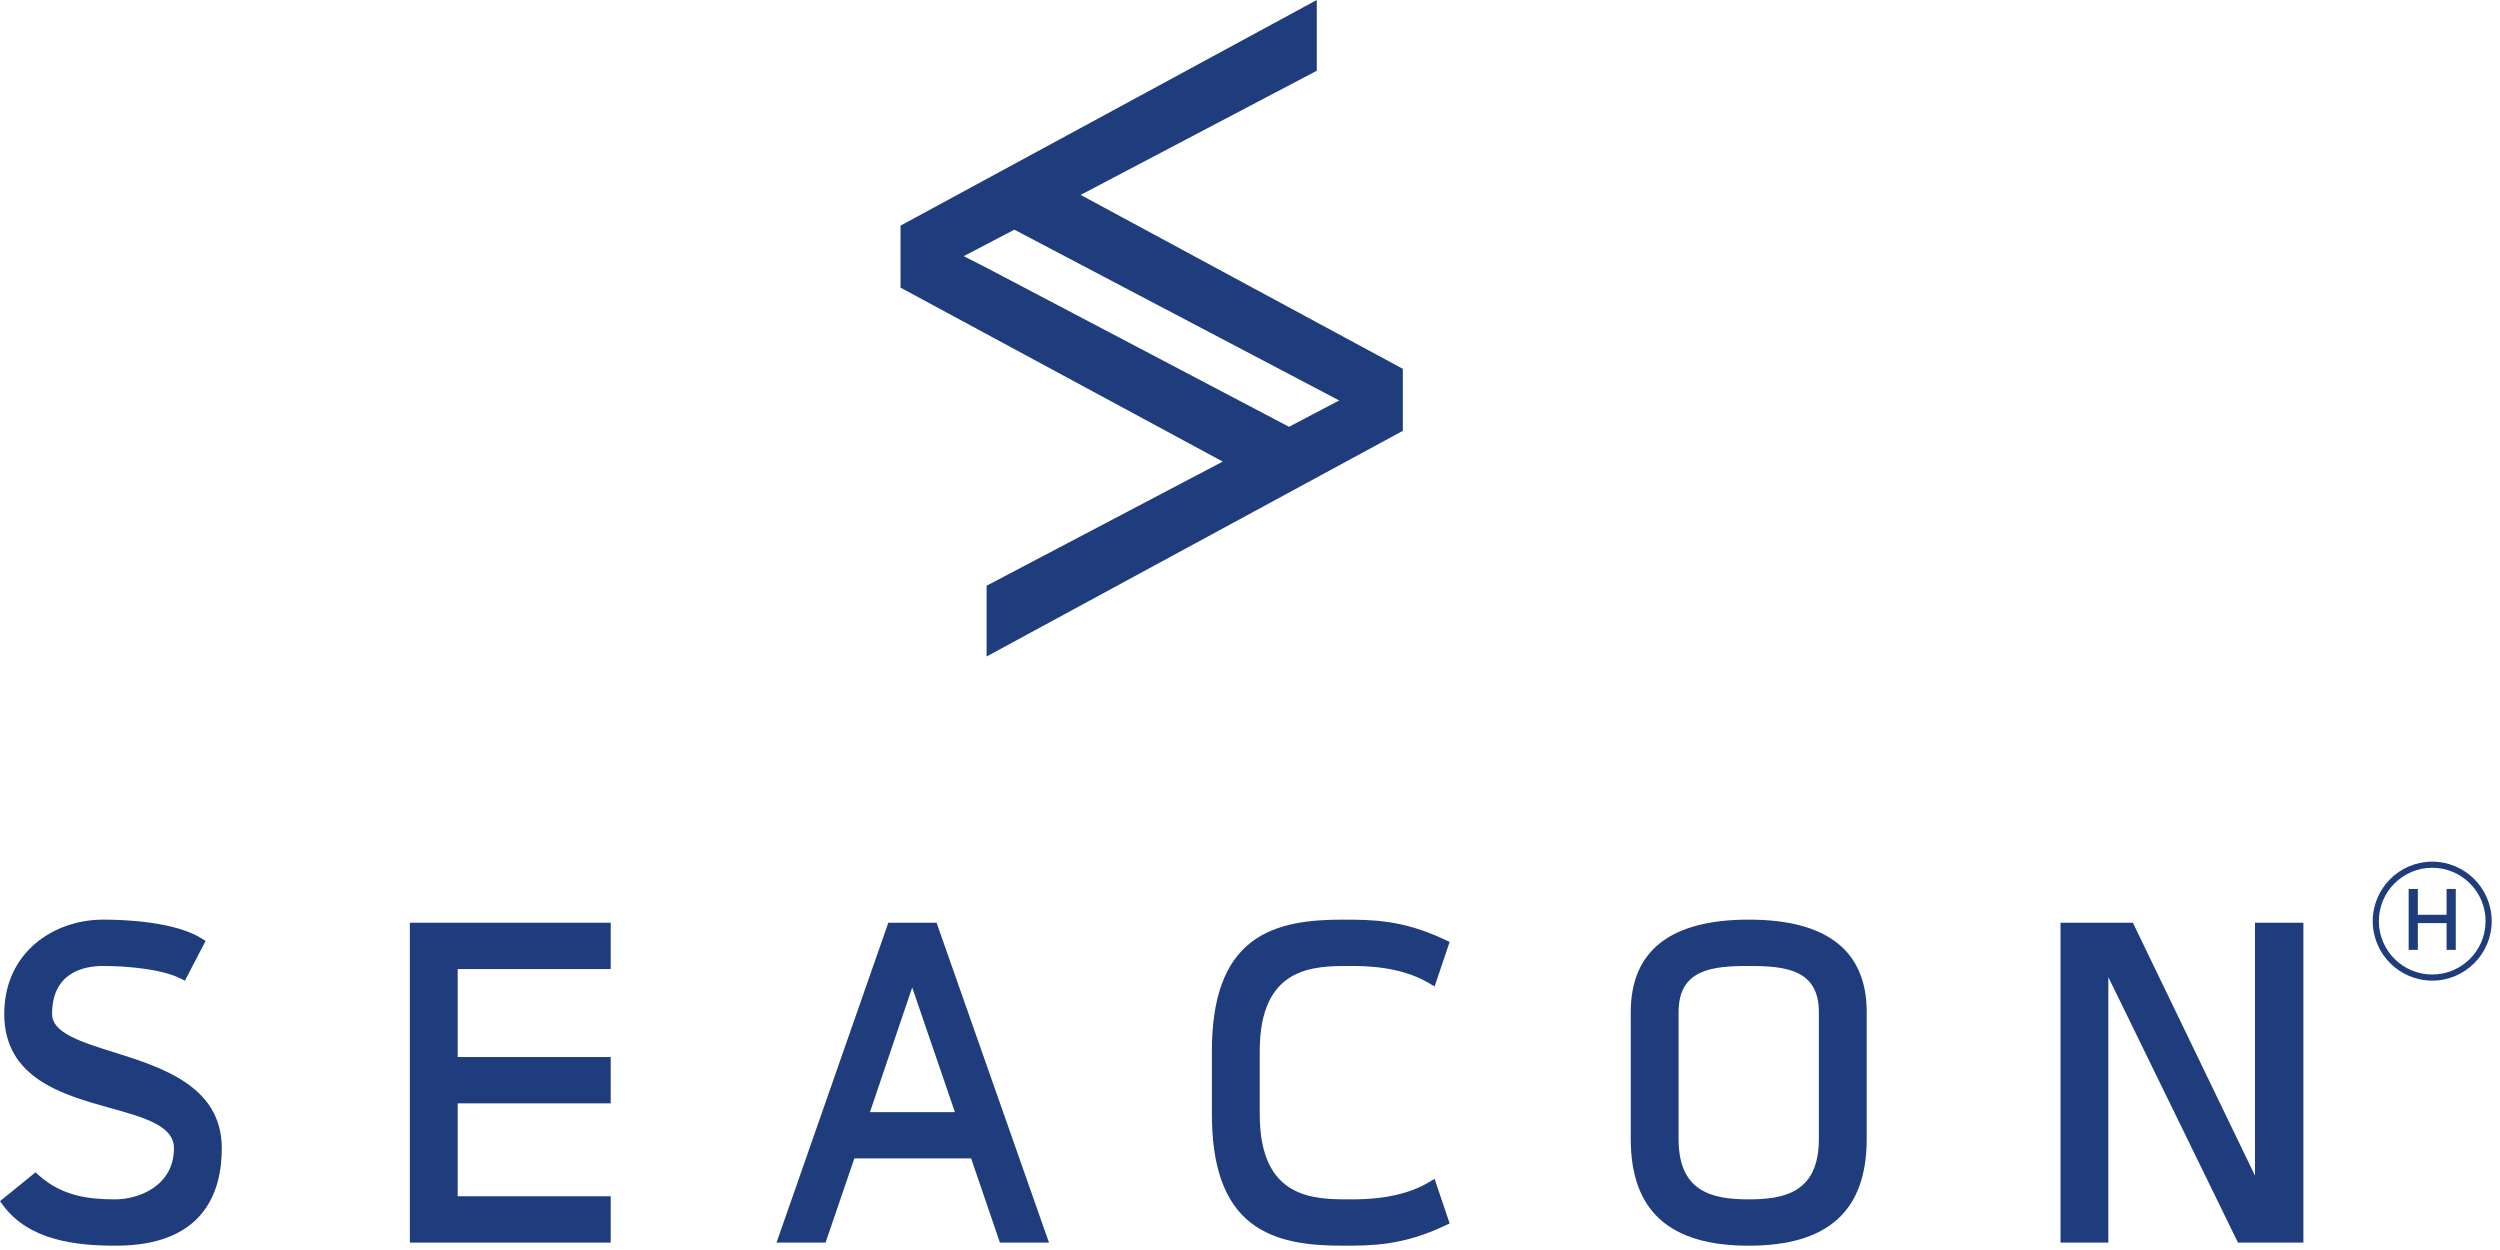 <?xml version="1.0" encoding="UTF-8" standalone="no"?><!DOCTYPE svg PUBLIC "-//W3C//DTD SVG 1.1//EN" "http://www.w3.org/Graphics/SVG/1.1/DTD/svg11.dtd"><svg width="100%" height="100%" viewBox="0 0 290 145" version="1.1" xmlns="http://www.w3.org/2000/svg" xmlns:xlink="http://www.w3.org/1999/xlink" xml:space="preserve" xmlns:serif="http://www.serif.com/" style="fill-rule:evenodd;clip-rule:evenodd;stroke-linejoin:round;stroke-miterlimit:2;"><path d="M13.18,122.053c-3.831,-1.202 -7.139,-2.241 -7.139,-4.433c0,-4.845 3.718,-5.568 5.934,-5.568c2.809,0 6.832,0.377 8.936,1.441l0.535,0.271l0.276,-0.53l1.869,-3.59l0.258,-0.497l-0.475,-0.297c-3.151,-1.962 -9.021,-2.173 -11.399,-2.173c-5.706,0 -11.483,3.758 -11.483,10.943c0,7.48 6.819,9.383 12.3,10.911c3.963,1.106 7.386,2.061 7.386,4.668c0,4.349 -4.067,5.927 -6.802,5.927c-2.992,0 -6.137,-0.338 -8.872,-2.789l-0.384,-0.345l-0.402,0.325l-3.27,2.656l-0.448,0.365l0.343,0.465c3.067,4.163 8.612,4.697 13.1,4.697c10.154,0 12.284,-6.146 12.284,-11.301c0,-7.208 -6.957,-9.391 -12.547,-11.146" style="fill:#1f3d7c;fill-rule:nonzero;"/><path d="M70.843,107.036l-23.3,0l0,37.106l23.3,0l0,-5.375l-17.752,0l0,-10.778l17.752,0l0,-5.374l-17.752,0l0,-10.204l17.752,0l0,-5.375Z" style="fill:#1f3d7c;fill-rule:nonzero;"/><path d="M110.77,129.004l-9.854,0l4.898,-14.46l4.956,14.46Zm-1.985,-21.563l-0.142,-0.405l-5.597,0l-0.142,0.406l-12.546,35.895l-0.281,0.804l5.689,0l0.14,-0.409l3.197,-9.354l13.55,0l3.196,9.354l0.141,0.409l5.692,0l-0.284,-0.806l-12.613,-35.894Z" style="fill:#1f3d7c;fill-rule:nonzero;"/><path d="M166.651,137.456l-0.239,-0.712l-0.645,0.387c-3.328,1.995 -7.568,1.995 -9.166,1.995c-4.171,-0 -10.473,-0 -10.473,-9.875l-0,-7.323c-0,-9.876 6.302,-9.876 10.473,-9.876c1.598,-0 5.838,-0 9.166,1.996l0.645,0.387l0.239,-0.712l1.335,-3.949l0.173,-0.508l-0.486,-0.231c-4.928,-2.357 -8.618,-2.357 -11.873,-2.357c-3.61,-0 -7.706,0.317 -10.708,2.658c-3.035,2.37 -4.512,6.49 -4.512,12.592l-0,7.323c-0,6.102 1.477,10.222 4.512,12.591c3.002,2.343 7.098,2.658 10.708,2.658c3.255,-0 6.945,-0 11.873,-2.356l0.486,-0.231l-0.173,-0.509l-1.335,-3.948Z" style="fill:#1f3d7c;fill-rule:nonzero;"/><path d="M194.715,117.405c0,-4.945 3.849,-5.353 8.137,-5.353c4.288,0 8.136,0.408 8.136,5.353l0,14.716c0,6.156 -3.911,7.005 -8.136,7.005c-4.226,0 -8.137,-0.849 -8.137,-7.005l0,-14.716Zm8.137,-10.728c-9.081,0 -13.685,3.609 -13.685,10.728l0,14.716c0,8.329 4.476,12.38 13.685,12.38c9.209,0 13.685,-4.051 13.685,-12.38l0,-14.716c0,-7.119 -4.604,-10.728 -13.685,-10.728" style="fill:#1f3d7c;fill-rule:nonzero;"/><path d="M267.193,107.036l-5.616,0l0,29.332l-13.998,-28.99l-0.166,-0.342l-8.392,0l0,37.106l5.547,0l0,-30.795l14.869,30.454l0.165,0.341l7.591,0l0,-37.106Z" style="fill:#1f3d7c;fill-rule:nonzero;"/><path d="M283.804,103.119l-0,2.994l-3.334,0l-0,-2.994l-1.066,0l-0,7.066l1.066,0l-0,-3.104l3.334,0l-0,3.104l1.066,0l-0,-7.066l-1.066,0Z" style="fill:#1f3d7c;fill-rule:nonzero;"/><path d="M282.137,100.662c-3.413,0 -6.19,2.777 -6.19,6.19c-0,3.414 2.777,6.191 6.19,6.191c3.414,0 6.191,-2.777 6.191,-6.191c-0,-3.413 -2.777,-6.19 -6.191,-6.19m-0,13.091c-3.805,0 -6.9,-3.096 -6.9,-6.901c-0,-3.804 3.095,-6.901 6.9,-6.901c3.806,0 6.9,3.097 6.9,6.901c-0,3.805 -3.094,6.901 -6.9,6.901" style="fill:#1f3d7c;fill-rule:nonzero;"/><path d="M149.52,49.51l0.012,-0.015l-0.014,0.008l-34.912,-18.354l-2.814,-1.438l5.877,-3.07l-0.005,0.011l0.008,-0.005l36.945,19.425l-0,0.001l0.729,0.38l-5.826,3.057Zm-24.165,-26.902l27.392,-14.401l-0,-8.207l-48.285,26.174l-0,7.192l37.375,20.178l-27.392,14.4l-0,8.21l48.284,-26.178l-0,-7.192l-37.374,-20.176Z" style="fill:#1f3d7c;fill-rule:nonzero;"/></svg>